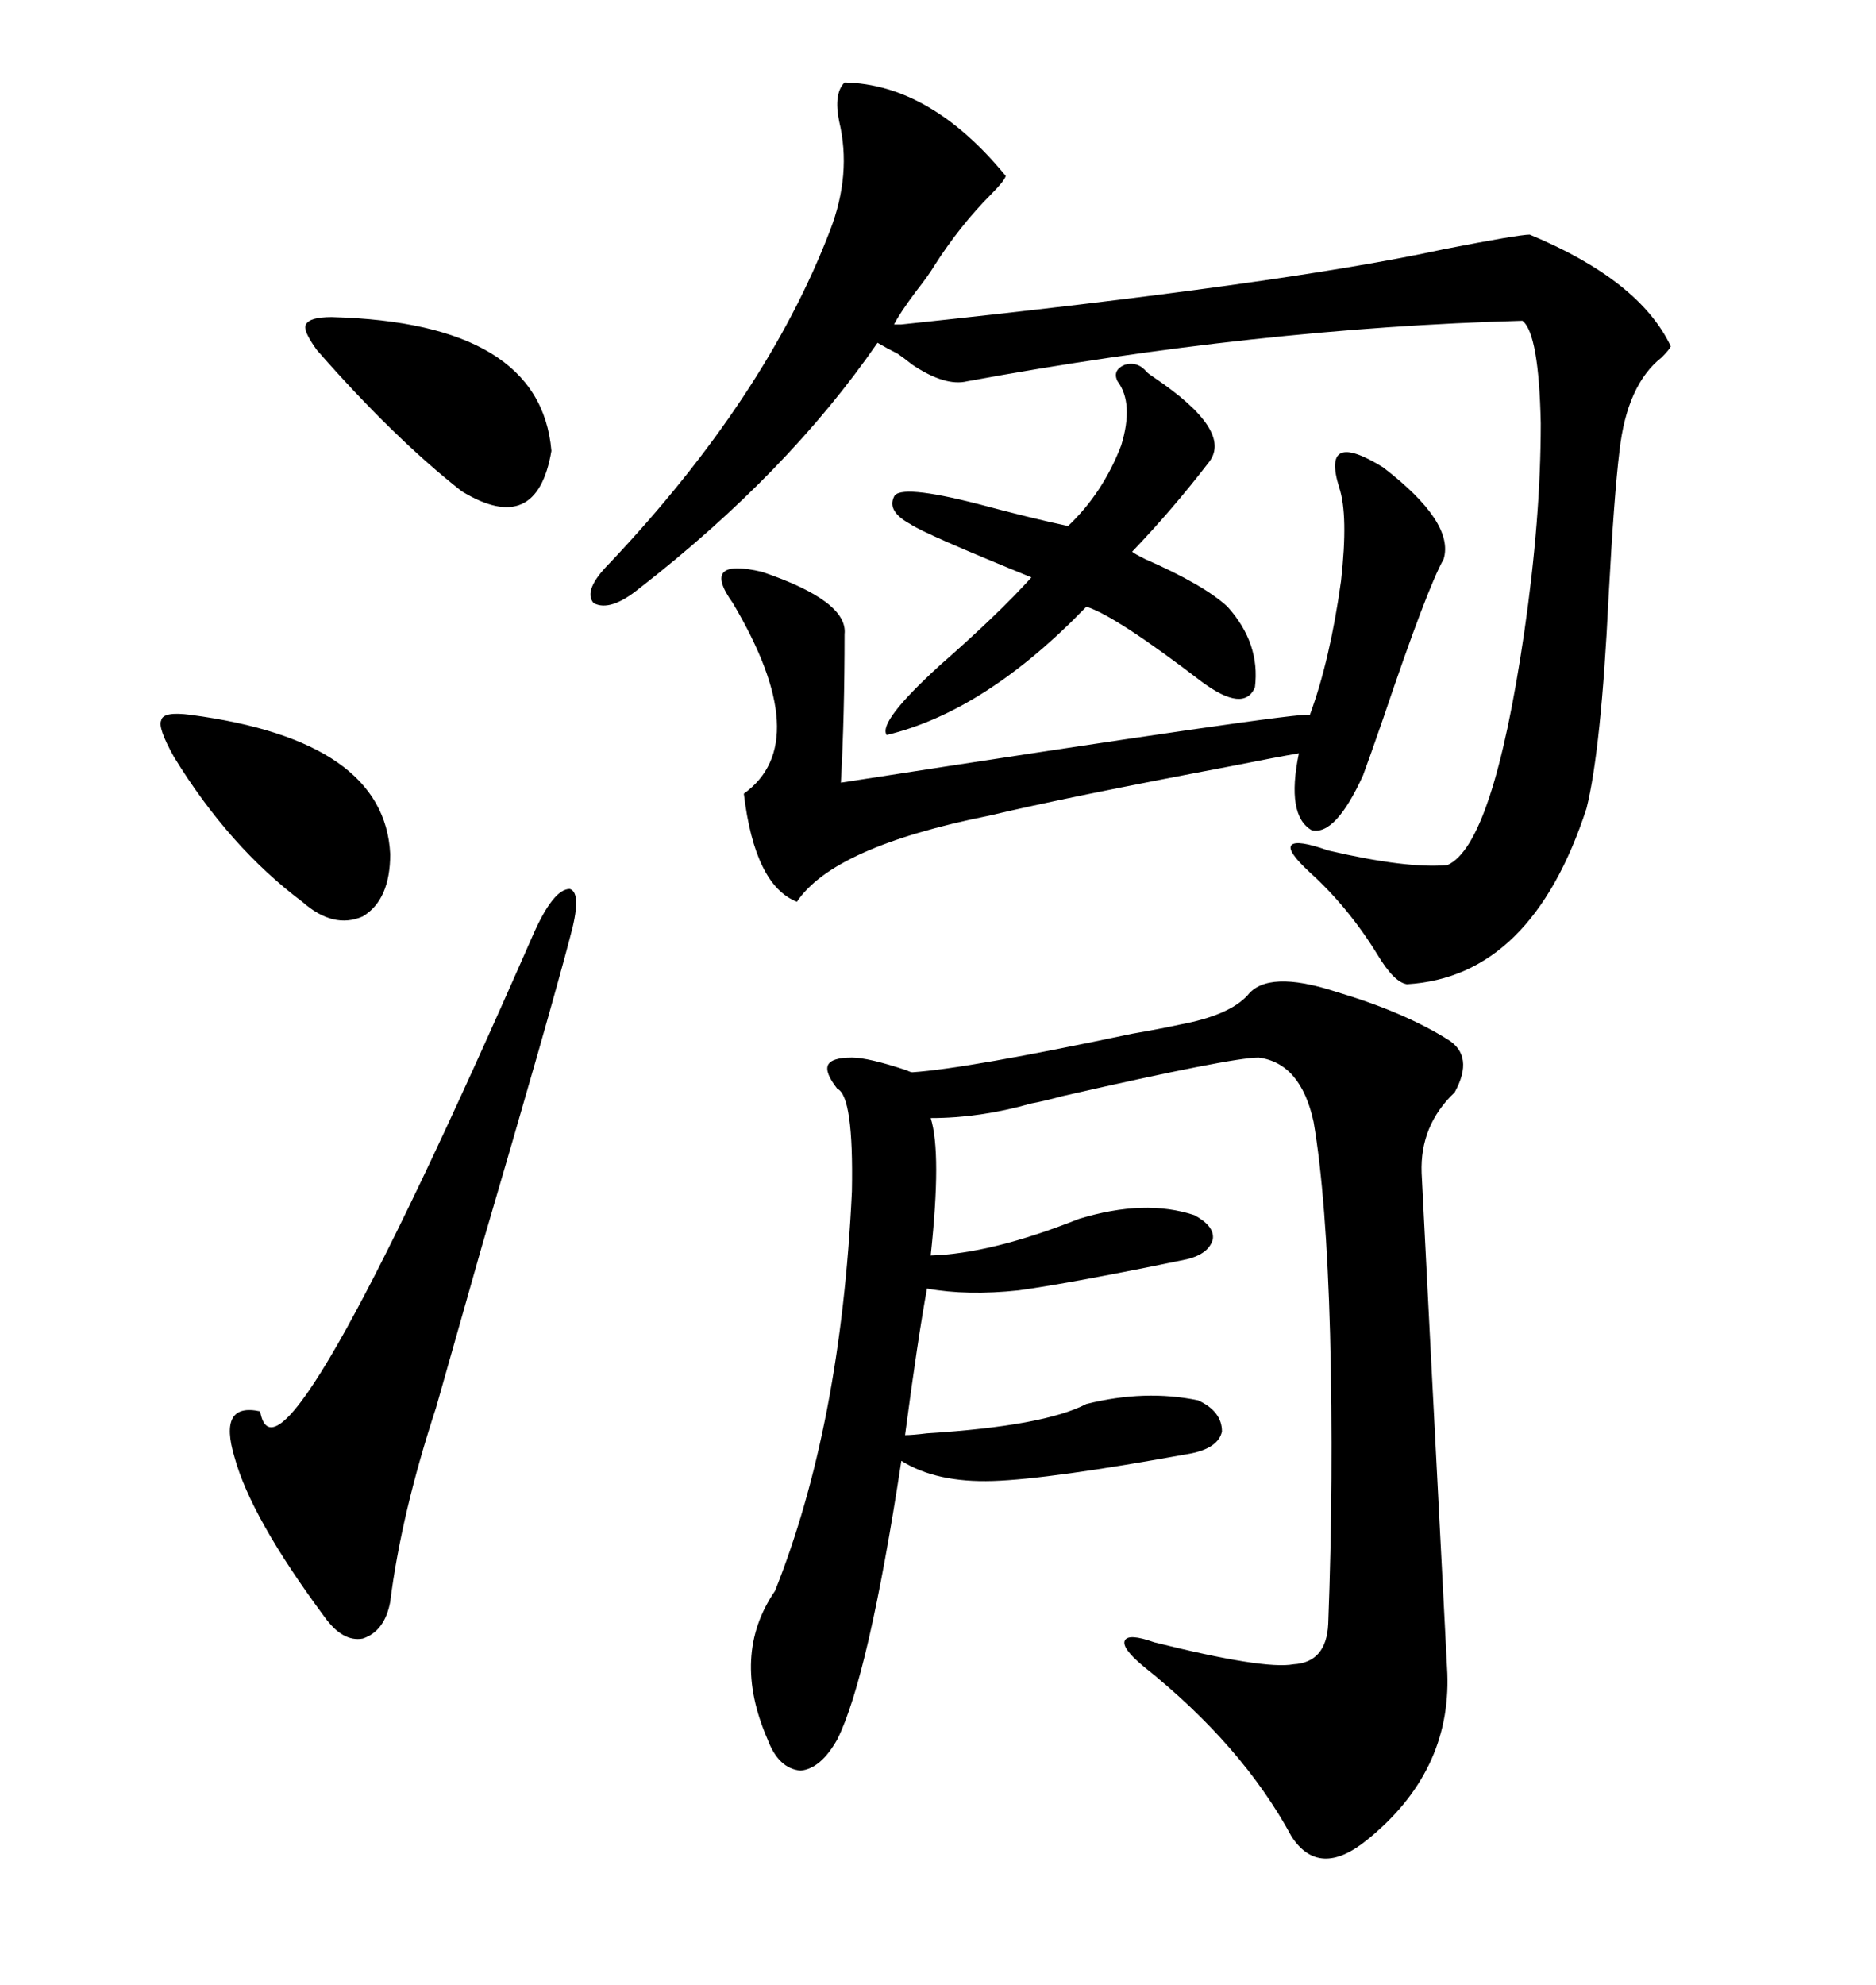 <svg xmlns="http://www.w3.org/2000/svg" xmlns:xlink="http://www.w3.org/1999/xlink" width="300" height="317.285"><path d="M199.51 159.08L199.51 159.08Q202.73 154.98 213.57 158.50L213.57 158.50Q224.41 161.72 231.45 166.11L231.45 166.11Q235.84 168.75 232.62 174.61L232.62 174.61Q227.05 179.88 227.34 187.50L227.34 187.50Q227.93 199.51 231.45 267.48L231.45 267.48Q232.03 283.30 218.55 294.14L218.55 294.14Q210.94 300.29 206.54 293.55L206.54 293.55Q198.63 278.91 182.81 266.31L182.81 266.31Q179.30 263.38 179.88 262.21L179.88 262.21Q180.47 261.04 184.57 262.50L184.57 262.50Q202.15 266.89 206.84 266.02L206.84 266.02Q212.11 265.72 212.40 259.57L212.40 259.57Q213.28 236.43 212.70 213.28L212.70 213.28Q212.11 191.31 210.06 179.30L210.06 179.30Q208.01 169.92 201.27 169.04L201.27 169.04Q196.88 169.04 169.92 175.20L169.92 175.20Q166.70 176.07 164.94 176.37L164.94 176.37Q156.74 178.71 148.83 178.71L148.83 178.71Q150.59 184.28 148.83 200.68L148.83 200.68Q158.50 200.39 172.56 194.82L172.56 194.82Q183.11 191.60 191.02 194.24L191.02 194.24Q194.24 196.00 193.95 198.05L193.95 198.05Q193.36 200.39 189.84 201.27L189.84 201.27Q171.39 205.08 162.89 206.25L162.89 206.25Q154.69 207.13 148.24 205.96L148.24 205.96Q146.78 213.87 144.73 229.39L144.73 229.39Q145.90 229.39 148.24 229.10L148.24 229.10Q166.99 227.93 173.73 224.41L173.73 224.41Q183.11 222.07 191.60 223.83L191.60 223.83Q195.41 225.59 195.41 228.81L195.41 228.81Q194.82 231.45 190.43 232.32L190.43 232.32Q167.87 236.43 158.79 236.72L158.79 236.72Q149.71 237.01 144.14 233.50L144.14 233.50Q138.87 268.07 133.89 278.03L133.89 278.03Q131.25 282.71 128.03 283.01L128.03 283.01Q124.51 282.71 122.75 278.03L122.75 278.03Q116.89 264.55 123.93 254.30L123.93 254.30Q134.47 227.93 136.23 190.43L136.23 190.43Q136.52 175.20 133.89 174.02L133.89 174.02Q131.84 171.39 132.42 170.21L132.42 170.21Q133.01 169.04 136.23 169.04L136.23 169.04Q138.87 169.04 145.02 171.09L145.02 171.09Q145.61 171.39 145.90 171.39L145.90 171.39Q154.69 170.80 181.05 165.23L181.05 165.23Q186.04 164.36 188.67 163.77L188.67 163.77Q196.58 162.30 199.51 159.08ZM142.97 51.86L144.14 51.86Q205.37 45.41 230.86 39.84L230.86 39.84Q242.87 37.50 244.63 37.50L244.63 37.50Q262.21 44.82 267.19 55.37L267.19 55.37Q266.89 55.96 265.72 57.13L265.72 57.13Q260.16 61.52 258.98 72.07L258.98 72.07Q258.11 79.10 257.23 95.51L257.23 95.51Q256.05 119.82 253.71 129.20L253.71 129.20Q244.92 156.15 225 157.32L225 157.32Q222.95 157.03 220.31 152.64L220.31 152.64Q215.63 145.02 209.47 139.45L209.47 139.45Q205.66 135.94 206.54 135.06L206.54 135.06Q207.42 134.18 212.40 135.94L212.40 135.94Q225 138.87 231.45 138.28L231.45 138.28Q238.77 135.06 243.75 101.07L243.75 101.07Q246.39 82.91 246.39 67.68L246.39 67.68Q246.09 53.32 243.46 51.27L243.46 51.27Q200.98 52.44 154.69 60.94L154.69 60.94Q151.17 61.82 145.90 58.30L145.90 58.30Q144.43 57.13 143.55 56.54L143.55 56.54Q141.80 55.66 140.33 54.79L140.33 54.79Q125.98 75.59 102.25 94.04L102.25 94.04Q97.56 97.85 94.92 96.39L94.92 96.39Q93.16 94.34 97.56 89.94L97.56 89.94Q122.46 63.57 132.71 36.91L132.71 36.91Q136.23 27.83 134.18 19.34L134.18 19.34Q133.30 14.94 135.06 13.18L135.06 13.18Q148.83 13.48 160.84 28.13L160.84 28.13Q160.55 29.00 158.50 31.05L158.50 31.05Q153.52 36.04 149.41 42.48L149.41 42.48Q148.54 43.95 146.48 46.58L146.48 46.58Q143.85 50.10 142.97 51.86L142.97 51.86ZM214.16 77.93L214.16 77.93Q211.23 68.55 221.19 74.71L221.19 74.71Q232.62 83.50 230.86 89.36L230.86 89.36Q228.22 94.04 221.19 114.84L221.19 114.84Q218.85 121.58 217.97 123.93L217.97 123.93Q213.57 133.59 209.77 132.71L209.77 132.71Q205.66 130.37 207.71 120.41L207.71 120.41Q204.20 121.00 196.88 122.46L196.88 122.46Q170.51 127.44 158.20 130.37L158.20 130.37Q133.30 135.35 127.44 144.14L127.44 144.14Q120.70 141.50 118.95 126.86L118.95 126.86Q130.37 118.65 117.19 96.39L117.19 96.39Q111.91 89.06 121.88 91.41L121.88 91.41Q135.64 96.09 135.06 101.37L135.06 101.37Q135.06 114.26 134.47 125.10L134.47 125.10Q208.30 113.67 209.47 114.26L209.47 114.26Q212.70 105.47 214.45 92.87L214.45 92.87Q215.63 82.32 214.16 77.93ZM91.11 150L91.11 150Q87.89 162.30 77.05 199.22L77.05 199.22Q71.48 218.85 69.73 225L69.73 225Q64.16 241.99 62.40 256.05L62.40 256.05Q61.52 260.74 58.01 261.91L58.01 261.91Q54.79 262.50 51.86 258.40L51.86 258.40Q40.14 242.58 37.50 232.91L37.50 232.91Q34.86 224.12 41.60 225.59L41.60 225.59Q44.53 242.29 85.25 149.41L85.25 149.41Q88.48 142.09 91.11 142.09L91.11 142.09Q93.16 142.68 91.11 150ZM183.40 59.47L183.40 59.47Q183.69 59.77 184.57 60.35L184.57 60.35Q197.17 68.85 193.36 73.83L193.36 73.83Q187.50 81.45 181.05 88.18L181.05 88.18Q181.35 88.48 183.11 89.36L183.11 89.36Q192.48 93.46 196.29 96.97L196.29 96.97Q201.56 102.83 200.68 109.86L200.68 109.86Q198.93 113.96 192.19 108.98L192.19 108.98Q178.42 98.44 173.73 96.97L173.73 96.97Q157.62 113.67 141.80 117.48L141.80 117.48Q140.33 115.43 150.29 106.35L150.29 106.35Q159.67 98.14 164.94 92.29L164.94 92.29Q147.66 85.25 145.61 83.79L145.61 83.79Q141.80 81.74 142.97 79.39L142.97 79.39Q143.85 77.34 156.45 80.57L156.45 80.57Q165.23 82.91 170.80 84.08L170.80 84.08Q176.37 78.81 179.30 71.19L179.30 71.19Q181.35 64.45 178.71 60.94L178.71 60.94Q177.83 59.18 179.88 58.30L179.88 58.30Q181.93 57.71 183.40 59.47ZM30.47 114.26L30.47 114.26Q61.52 118.36 62.40 136.52L62.40 136.52Q62.40 143.85 58.01 146.48L58.01 146.48Q53.32 148.54 48.34 144.14L48.34 144.14Q36.62 135.35 27.83 121.00L27.83 121.00Q25.20 116.31 25.78 115.14L25.78 115.14Q26.07 113.67 30.47 114.26ZM53.03 50.68L53.03 50.68Q86.43 51.56 88.18 72.07L88.18 72.07Q85.84 85.84 73.83 78.52L73.83 78.52Q62.99 70.02 50.68 55.96L50.68 55.96Q48.34 52.73 48.93 51.86L48.93 51.86Q49.51 50.68 53.03 50.68Z"/></svg>